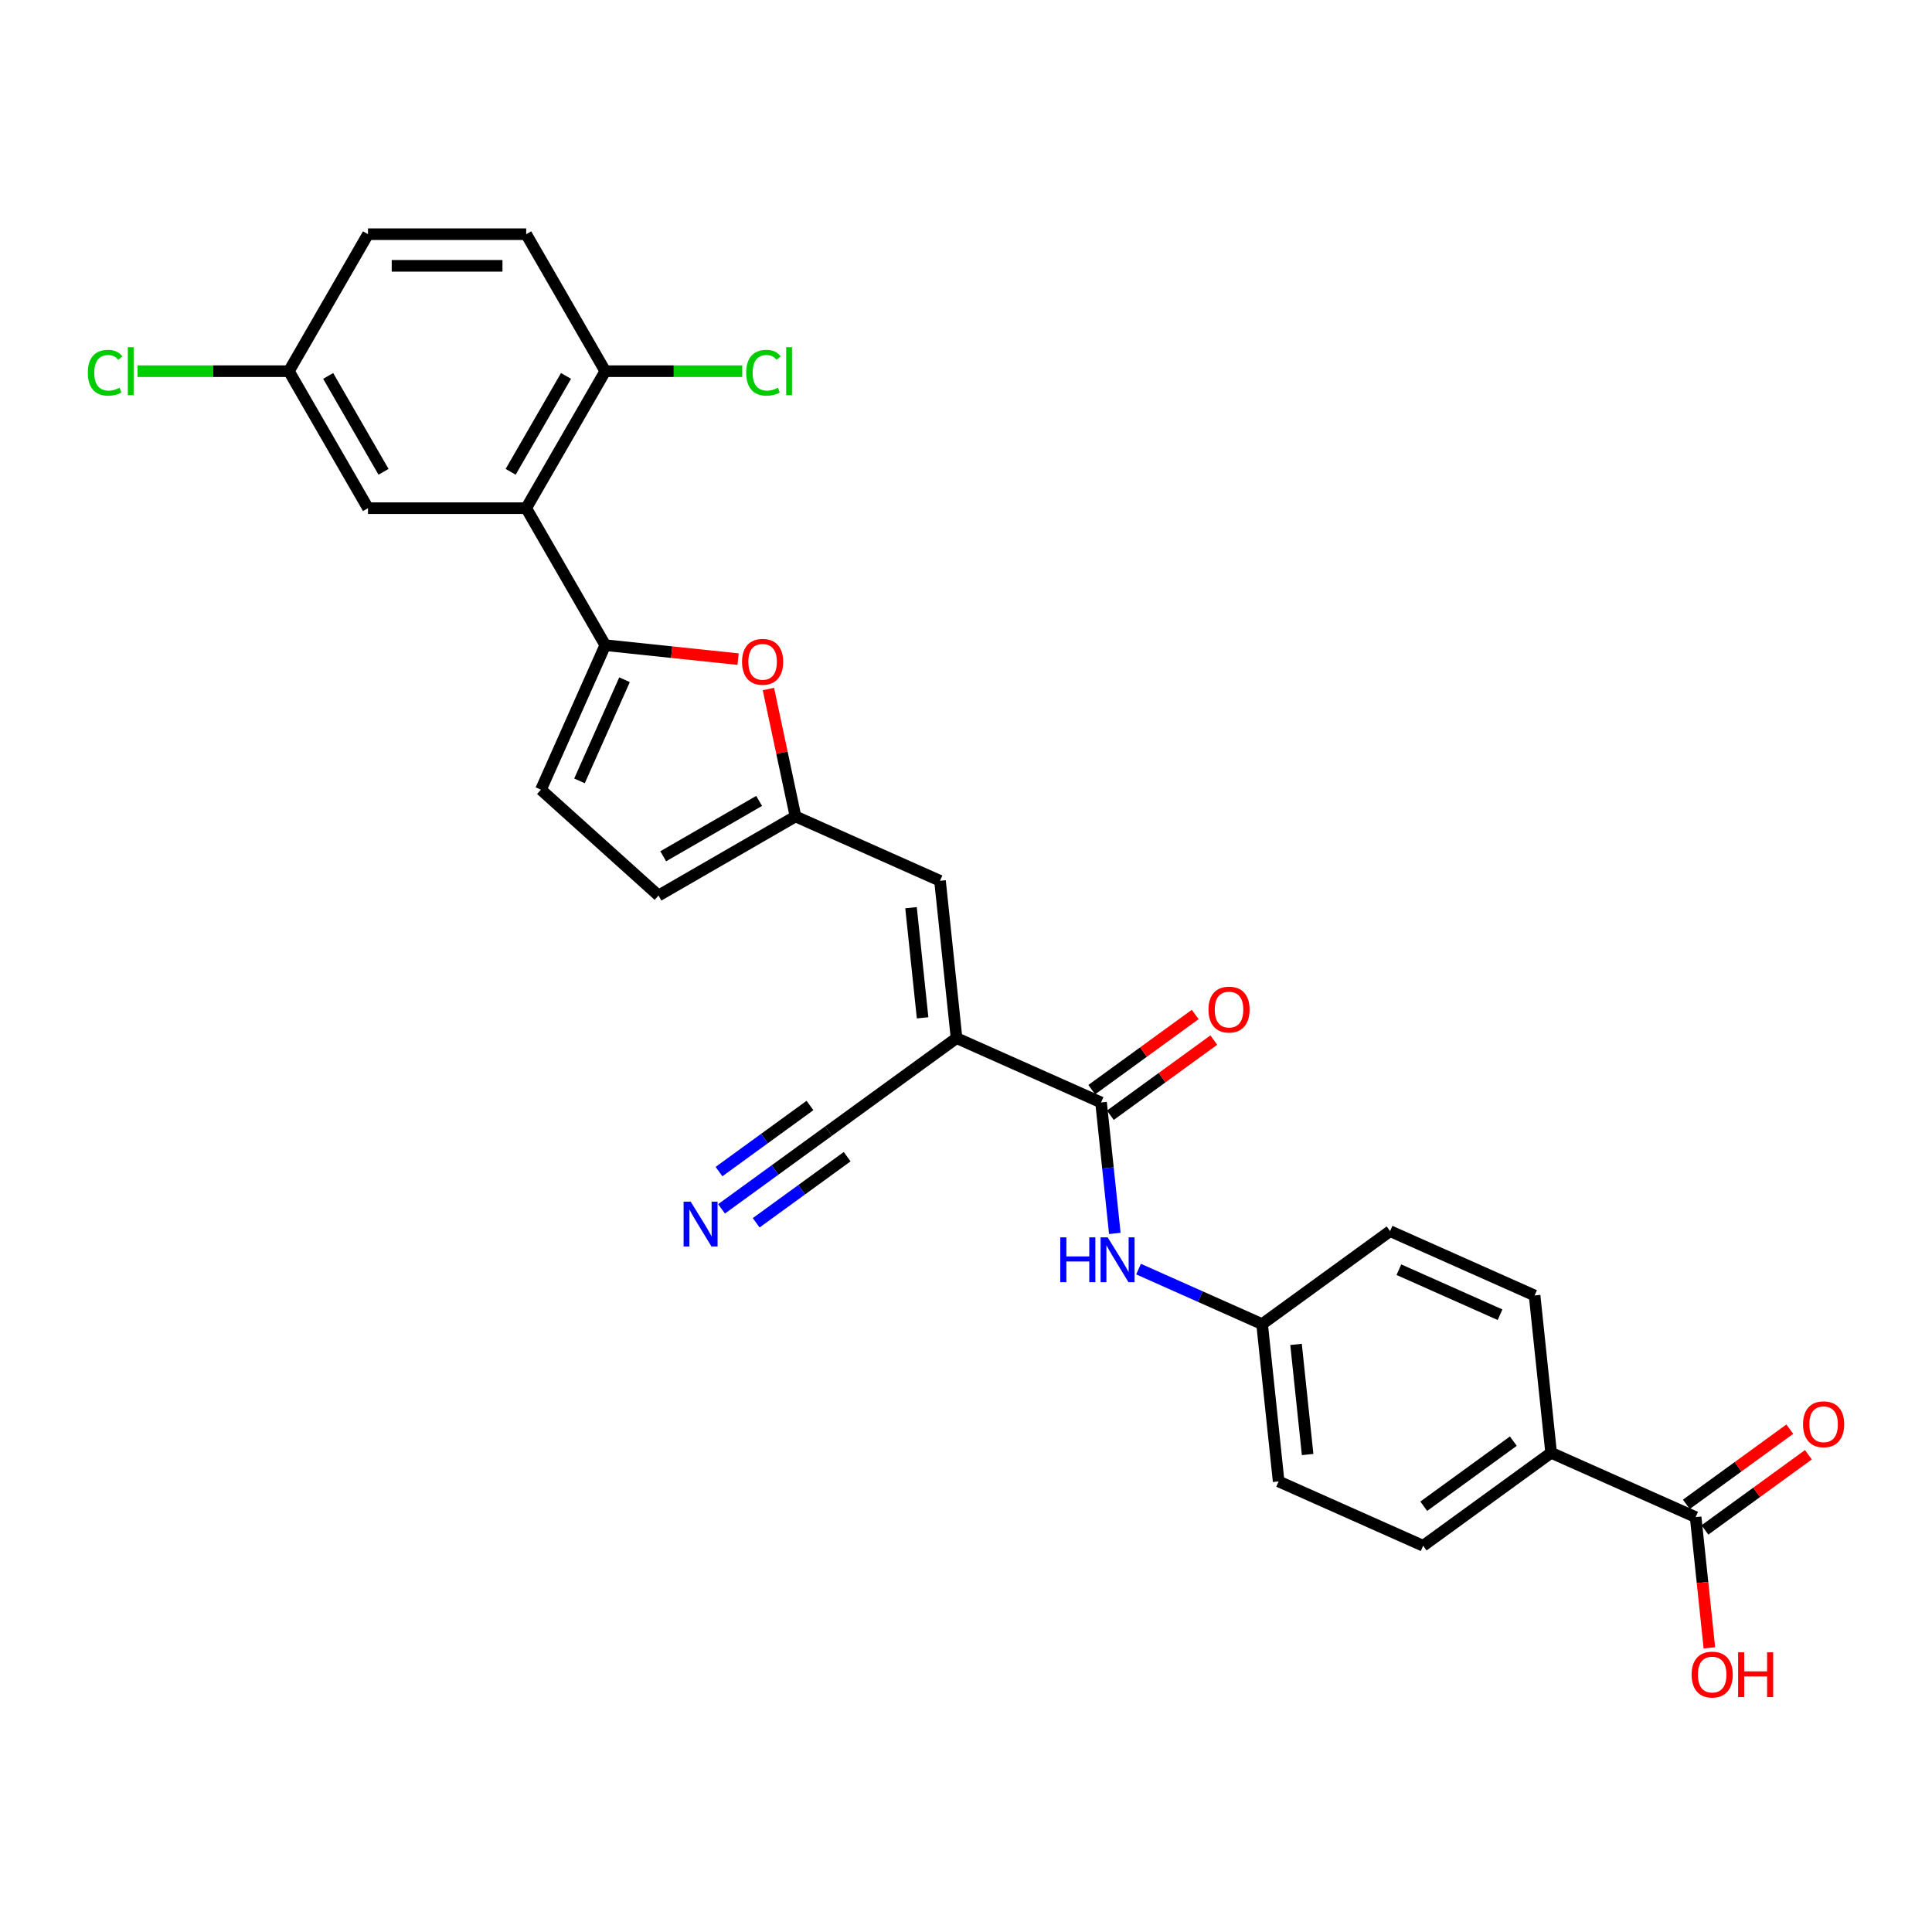 <?xml version='1.0' encoding='iso-8859-1'?>
<svg version='1.1' baseProfile='full'
              xmlns='http://www.w3.org/2000/svg'
                      xmlns:rdkit='http://www.rdkit.org/xml'
                      xmlns:xlink='http://www.w3.org/1999/xlink'
                  xml:space='preserve'
width='1000px' height='1000px' viewBox='0 0 1000 1000'>
<!-- END OF HEADER -->
<rect style='opacity:1.0;fill:#FFFFFF;stroke:none' width='1000' height='1000' x='0' y='0'> </rect>
<path class='bond-1' d='M 495.105,537.323 L 569.904,570.626' style='fill:none;fill-rule:evenodd;stroke:#000000;stroke-width:6px;stroke-linecap:butt;stroke-linejoin:miter;stroke-opacity:1' />
<path class='bond-4' d='M 495.105,537.323 L 486.547,455.894' style='fill:none;fill-rule:evenodd;stroke:#000000;stroke-width:6px;stroke-linecap:butt;stroke-linejoin:miter;stroke-opacity:1' />
<path class='bond-4' d='M 477.535,526.821 L 471.544,469.82' style='fill:none;fill-rule:evenodd;stroke:#000000;stroke-width:6px;stroke-linecap:butt;stroke-linejoin:miter;stroke-opacity:1' />
<path class='bond-7' d='M 495.105,537.323 L 428.864,585.45' style='fill:none;fill-rule:evenodd;stroke:#000000;stroke-width:6px;stroke-linecap:butt;stroke-linejoin:miter;stroke-opacity:1' />
<path class='bond-0' d='M 313.294,333.944 L 347.663,337.556' style='fill:none;fill-rule:evenodd;stroke:#000000;stroke-width:6px;stroke-linecap:butt;stroke-linejoin:miter;stroke-opacity:1' />
<path class='bond-0' d='M 347.663,337.556 L 382.033,341.168' style='fill:none;fill-rule:evenodd;stroke:#FF0000;stroke-width:6px;stroke-linecap:butt;stroke-linejoin:miter;stroke-opacity:1' />
<path class='bond-2' d='M 313.294,333.944 L 272.355,263.035' style='fill:none;fill-rule:evenodd;stroke:#000000;stroke-width:6px;stroke-linecap:butt;stroke-linejoin:miter;stroke-opacity:1' />
<path class='bond-28' d='M 313.294,333.944 L 279.991,408.743' style='fill:none;fill-rule:evenodd;stroke:#000000;stroke-width:6px;stroke-linecap:butt;stroke-linejoin:miter;stroke-opacity:1' />
<path class='bond-28' d='M 323.259,351.824 L 299.947,404.184' style='fill:none;fill-rule:evenodd;stroke:#000000;stroke-width:6px;stroke-linecap:butt;stroke-linejoin:miter;stroke-opacity:1' />
<path class='bond-8' d='M 569.904,570.626 L 573.467,604.521' style='fill:none;fill-rule:evenodd;stroke:#000000;stroke-width:6px;stroke-linecap:butt;stroke-linejoin:miter;stroke-opacity:1' />
<path class='bond-8' d='M 573.467,604.521 L 577.029,638.415' style='fill:none;fill-rule:evenodd;stroke:#0000FF;stroke-width:6px;stroke-linecap:butt;stroke-linejoin:miter;stroke-opacity:1' />
<path class='bond-15' d='M 574.717,577.25 L 601.492,557.797' style='fill:none;fill-rule:evenodd;stroke:#000000;stroke-width:6px;stroke-linecap:butt;stroke-linejoin:miter;stroke-opacity:1' />
<path class='bond-15' d='M 601.492,557.797 L 628.267,538.344' style='fill:none;fill-rule:evenodd;stroke:#FF0000;stroke-width:6px;stroke-linecap:butt;stroke-linejoin:miter;stroke-opacity:1' />
<path class='bond-15' d='M 565.092,564.002 L 591.867,544.549' style='fill:none;fill-rule:evenodd;stroke:#000000;stroke-width:6px;stroke-linecap:butt;stroke-linejoin:miter;stroke-opacity:1' />
<path class='bond-15' d='M 591.867,544.549 L 618.641,525.096' style='fill:none;fill-rule:evenodd;stroke:#FF0000;stroke-width:6px;stroke-linecap:butt;stroke-linejoin:miter;stroke-opacity:1' />
<path class='bond-12' d='M 272.355,263.035 L 313.294,192.127' style='fill:none;fill-rule:evenodd;stroke:#000000;stroke-width:6px;stroke-linecap:butt;stroke-linejoin:miter;stroke-opacity:1' />
<path class='bond-12' d='M 264.314,244.211 L 292.972,194.575' style='fill:none;fill-rule:evenodd;stroke:#000000;stroke-width:6px;stroke-linecap:butt;stroke-linejoin:miter;stroke-opacity:1' />
<path class='bond-14' d='M 272.355,263.035 L 190.477,263.035' style='fill:none;fill-rule:evenodd;stroke:#000000;stroke-width:6px;stroke-linecap:butt;stroke-linejoin:miter;stroke-opacity:1' />
<path class='bond-3' d='M 397.728,356.634 L 404.737,389.613' style='fill:none;fill-rule:evenodd;stroke:#FF0000;stroke-width:6px;stroke-linecap:butt;stroke-linejoin:miter;stroke-opacity:1' />
<path class='bond-3' d='M 404.737,389.613 L 411.747,422.591' style='fill:none;fill-rule:evenodd;stroke:#000000;stroke-width:6px;stroke-linecap:butt;stroke-linejoin:miter;stroke-opacity:1' />
<path class='bond-5' d='M 486.547,455.894 L 411.747,422.591' style='fill:none;fill-rule:evenodd;stroke:#000000;stroke-width:6px;stroke-linecap:butt;stroke-linejoin:miter;stroke-opacity:1' />
<path class='bond-11' d='M 411.747,422.591 L 340.839,463.53' style='fill:none;fill-rule:evenodd;stroke:#000000;stroke-width:6px;stroke-linecap:butt;stroke-linejoin:miter;stroke-opacity:1' />
<path class='bond-11' d='M 392.923,414.55 L 343.287,443.208' style='fill:none;fill-rule:evenodd;stroke:#000000;stroke-width:6px;stroke-linecap:butt;stroke-linejoin:miter;stroke-opacity:1' />
<path class='bond-6' d='M 279.991,408.743 L 340.839,463.53' style='fill:none;fill-rule:evenodd;stroke:#000000;stroke-width:6px;stroke-linecap:butt;stroke-linejoin:miter;stroke-opacity:1' />
<path class='bond-9' d='M 428.864,585.45 L 401.164,605.575' style='fill:none;fill-rule:evenodd;stroke:#000000;stroke-width:6px;stroke-linecap:butt;stroke-linejoin:miter;stroke-opacity:1' />
<path class='bond-9' d='M 401.164,605.575 L 373.464,625.701' style='fill:none;fill-rule:evenodd;stroke:#0000FF;stroke-width:6px;stroke-linecap:butt;stroke-linejoin:miter;stroke-opacity:1' />
<path class='bond-9' d='M 419.239,572.202 L 395.694,589.309' style='fill:none;fill-rule:evenodd;stroke:#000000;stroke-width:6px;stroke-linecap:butt;stroke-linejoin:miter;stroke-opacity:1' />
<path class='bond-9' d='M 395.694,589.309 L 372.149,606.415' style='fill:none;fill-rule:evenodd;stroke:#0000FF;stroke-width:6px;stroke-linecap:butt;stroke-linejoin:miter;stroke-opacity:1' />
<path class='bond-9' d='M 438.49,598.698 L 414.945,615.805' style='fill:none;fill-rule:evenodd;stroke:#000000;stroke-width:6px;stroke-linecap:butt;stroke-linejoin:miter;stroke-opacity:1' />
<path class='bond-9' d='M 414.945,615.805 L 391.4,632.911' style='fill:none;fill-rule:evenodd;stroke:#0000FF;stroke-width:6px;stroke-linecap:butt;stroke-linejoin:miter;stroke-opacity:1' />
<path class='bond-18' d='M 589.304,656.882 L 621.283,671.121' style='fill:none;fill-rule:evenodd;stroke:#0000FF;stroke-width:6px;stroke-linecap:butt;stroke-linejoin:miter;stroke-opacity:1' />
<path class='bond-18' d='M 621.283,671.121 L 653.262,685.359' style='fill:none;fill-rule:evenodd;stroke:#000000;stroke-width:6px;stroke-linecap:butt;stroke-linejoin:miter;stroke-opacity:1' />
<path class='bond-10' d='M 877.661,785.267 L 802.861,751.964' style='fill:none;fill-rule:evenodd;stroke:#000000;stroke-width:6px;stroke-linecap:butt;stroke-linejoin:miter;stroke-opacity:1' />
<path class='bond-16' d='M 882.473,791.891 L 909.248,772.438' style='fill:none;fill-rule:evenodd;stroke:#000000;stroke-width:6px;stroke-linecap:butt;stroke-linejoin:miter;stroke-opacity:1' />
<path class='bond-16' d='M 909.248,772.438 L 936.023,752.985' style='fill:none;fill-rule:evenodd;stroke:#FF0000;stroke-width:6px;stroke-linecap:butt;stroke-linejoin:miter;stroke-opacity:1' />
<path class='bond-16' d='M 872.848,778.643 L 899.623,759.19' style='fill:none;fill-rule:evenodd;stroke:#000000;stroke-width:6px;stroke-linecap:butt;stroke-linejoin:miter;stroke-opacity:1' />
<path class='bond-16' d='M 899.623,759.19 L 926.398,739.737' style='fill:none;fill-rule:evenodd;stroke:#FF0000;stroke-width:6px;stroke-linecap:butt;stroke-linejoin:miter;stroke-opacity:1' />
<path class='bond-22' d='M 877.661,785.267 L 881.216,819.096' style='fill:none;fill-rule:evenodd;stroke:#000000;stroke-width:6px;stroke-linecap:butt;stroke-linejoin:miter;stroke-opacity:1' />
<path class='bond-22' d='M 881.216,819.096 L 884.772,852.925' style='fill:none;fill-rule:evenodd;stroke:#FF0000;stroke-width:6px;stroke-linecap:butt;stroke-linejoin:miter;stroke-opacity:1' />
<path class='bond-17' d='M 313.294,192.127 L 272.355,121.218' style='fill:none;fill-rule:evenodd;stroke:#000000;stroke-width:6px;stroke-linecap:butt;stroke-linejoin:miter;stroke-opacity:1' />
<path class='bond-23' d='M 313.294,192.127 L 348.739,192.127' style='fill:none;fill-rule:evenodd;stroke:#000000;stroke-width:6px;stroke-linecap:butt;stroke-linejoin:miter;stroke-opacity:1' />
<path class='bond-23' d='M 348.739,192.127 L 384.184,192.127' style='fill:none;fill-rule:evenodd;stroke:#00CC00;stroke-width:6px;stroke-linecap:butt;stroke-linejoin:miter;stroke-opacity:1' />
<path class='bond-13' d='M 802.861,751.964 L 736.62,800.091' style='fill:none;fill-rule:evenodd;stroke:#000000;stroke-width:6px;stroke-linecap:butt;stroke-linejoin:miter;stroke-opacity:1' />
<path class='bond-13' d='M 783.3,745.935 L 736.931,779.624' style='fill:none;fill-rule:evenodd;stroke:#000000;stroke-width:6px;stroke-linecap:butt;stroke-linejoin:miter;stroke-opacity:1' />
<path class='bond-29' d='M 802.861,751.964 L 794.303,670.535' style='fill:none;fill-rule:evenodd;stroke:#000000;stroke-width:6px;stroke-linecap:butt;stroke-linejoin:miter;stroke-opacity:1' />
<path class='bond-21' d='M 190.477,263.035 L 149.538,192.127' style='fill:none;fill-rule:evenodd;stroke:#000000;stroke-width:6px;stroke-linecap:butt;stroke-linejoin:miter;stroke-opacity:1' />
<path class='bond-21' d='M 198.518,244.211 L 169.861,194.575' style='fill:none;fill-rule:evenodd;stroke:#000000;stroke-width:6px;stroke-linecap:butt;stroke-linejoin:miter;stroke-opacity:1' />
<path class='bond-30' d='M 272.355,121.218 L 190.477,121.218' style='fill:none;fill-rule:evenodd;stroke:#000000;stroke-width:6px;stroke-linecap:butt;stroke-linejoin:miter;stroke-opacity:1' />
<path class='bond-30' d='M 260.073,137.594 L 202.759,137.594' style='fill:none;fill-rule:evenodd;stroke:#000000;stroke-width:6px;stroke-linecap:butt;stroke-linejoin:miter;stroke-opacity:1' />
<path class='bond-24' d='M 653.262,685.359 L 719.503,637.232' style='fill:none;fill-rule:evenodd;stroke:#000000;stroke-width:6px;stroke-linecap:butt;stroke-linejoin:miter;stroke-opacity:1' />
<path class='bond-25' d='M 653.262,685.359 L 661.821,766.788' style='fill:none;fill-rule:evenodd;stroke:#000000;stroke-width:6px;stroke-linecap:butt;stroke-linejoin:miter;stroke-opacity:1' />
<path class='bond-25' d='M 670.832,695.861 L 676.823,752.862' style='fill:none;fill-rule:evenodd;stroke:#000000;stroke-width:6px;stroke-linecap:butt;stroke-linejoin:miter;stroke-opacity:1' />
<path class='bond-19' d='M 736.62,800.091 L 661.821,766.788' style='fill:none;fill-rule:evenodd;stroke:#000000;stroke-width:6px;stroke-linecap:butt;stroke-linejoin:miter;stroke-opacity:1' />
<path class='bond-20' d='M 794.303,670.535 L 719.503,637.232' style='fill:none;fill-rule:evenodd;stroke:#000000;stroke-width:6px;stroke-linecap:butt;stroke-linejoin:miter;stroke-opacity:1' />
<path class='bond-20' d='M 776.422,680.499 L 724.063,657.187' style='fill:none;fill-rule:evenodd;stroke:#000000;stroke-width:6px;stroke-linecap:butt;stroke-linejoin:miter;stroke-opacity:1' />
<path class='bond-26' d='M 149.538,192.127 L 190.477,121.218' style='fill:none;fill-rule:evenodd;stroke:#000000;stroke-width:6px;stroke-linecap:butt;stroke-linejoin:miter;stroke-opacity:1' />
<path class='bond-27' d='M 149.538,192.127 L 110.376,192.127' style='fill:none;fill-rule:evenodd;stroke:#000000;stroke-width:6px;stroke-linecap:butt;stroke-linejoin:miter;stroke-opacity:1' />
<path class='bond-27' d='M 110.376,192.127 L 71.213,192.127' style='fill:none;fill-rule:evenodd;stroke:#00CC00;stroke-width:6px;stroke-linecap:butt;stroke-linejoin:miter;stroke-opacity:1' />
<path  class='atom-4' d='M 384.08 342.568
Q 384.08 337, 386.831 333.889
Q 389.582 330.777, 394.724 330.777
Q 399.866 330.777, 402.617 333.889
Q 405.368 337, 405.368 342.568
Q 405.368 348.201, 402.584 351.411
Q 399.8 354.587, 394.724 354.587
Q 389.615 354.587, 386.831 351.411
Q 384.08 348.234, 384.08 342.568
M 394.724 351.967
Q 398.261 351.967, 400.16 349.609
Q 402.093 347.218, 402.093 342.568
Q 402.093 338.015, 400.16 335.723
Q 398.261 333.397, 394.724 333.397
Q 391.187 333.397, 389.254 335.69
Q 387.355 337.983, 387.355 342.568
Q 387.355 347.251, 389.254 349.609
Q 391.187 351.967, 394.724 351.967
' fill='#FF0000'/>
<path  class='atom-9' d='M 548.807 640.462
L 551.951 640.462
L 551.951 650.32
L 563.807 650.32
L 563.807 640.462
L 566.951 640.462
L 566.951 663.65
L 563.807 663.65
L 563.807 652.94
L 551.951 652.94
L 551.951 663.65
L 548.807 663.65
L 548.807 640.462
' fill='#0000FF'/>
<path  class='atom-9' d='M 573.338 640.462
L 580.936 652.744
Q 581.689 653.955, 582.901 656.15
Q 584.113 658.344, 584.178 658.475
L 584.178 640.462
L 587.257 640.462
L 587.257 663.65
L 584.08 663.65
L 575.925 650.222
Q 574.975 648.65, 573.96 646.848
Q 572.977 645.047, 572.682 644.49
L 572.682 663.65
L 569.669 663.65
L 569.669 640.462
L 573.338 640.462
' fill='#0000FF'/>
<path  class='atom-10' d='M 357.498 621.983
L 365.096 634.265
Q 365.85 635.477, 367.061 637.671
Q 368.273 639.865, 368.339 639.996
L 368.339 621.983
L 371.417 621.983
L 371.417 645.171
L 368.24 645.171
L 360.085 631.743
Q 359.136 630.171, 358.12 628.369
Q 357.138 626.568, 356.843 626.011
L 356.843 645.171
L 353.83 645.171
L 353.83 621.983
L 357.498 621.983
' fill='#0000FF'/>
<path  class='atom-16' d='M 625.501 522.565
Q 625.501 516.997, 628.252 513.886
Q 631.003 510.775, 636.145 510.775
Q 641.287 510.775, 644.038 513.886
Q 646.789 516.997, 646.789 522.565
Q 646.789 528.198, 644.006 531.408
Q 641.222 534.585, 636.145 534.585
Q 631.036 534.585, 628.252 531.408
Q 625.501 528.231, 625.501 522.565
M 636.145 531.965
Q 639.682 531.965, 641.582 529.607
Q 643.514 527.216, 643.514 522.565
Q 643.514 518.013, 641.582 515.72
Q 639.682 513.395, 636.145 513.395
Q 632.608 513.395, 630.676 515.687
Q 628.776 517.98, 628.776 522.565
Q 628.776 527.248, 630.676 529.607
Q 632.608 531.965, 636.145 531.965
' fill='#FF0000'/>
<path  class='atom-17' d='M 933.257 737.206
Q 933.257 731.638, 936.008 728.527
Q 938.759 725.415, 943.901 725.415
Q 949.043 725.415, 951.794 728.527
Q 954.545 731.638, 954.545 737.206
Q 954.545 742.839, 951.762 746.049
Q 948.978 749.226, 943.901 749.226
Q 938.792 749.226, 936.008 746.049
Q 933.257 742.872, 933.257 737.206
M 943.901 746.606
Q 947.438 746.606, 949.338 744.247
Q 951.27 741.857, 951.27 737.206
Q 951.27 732.653, 949.338 730.361
Q 947.438 728.036, 943.901 728.036
Q 940.364 728.036, 938.432 730.328
Q 936.532 732.621, 936.532 737.206
Q 936.532 741.889, 938.432 744.247
Q 940.364 746.606, 943.901 746.606
' fill='#FF0000'/>
<path  class='atom-23' d='M 875.575 866.762
Q 875.575 861.194, 878.326 858.083
Q 881.077 854.972, 886.219 854.972
Q 891.361 854.972, 894.112 858.083
Q 896.863 861.194, 896.863 866.762
Q 896.863 872.395, 894.079 875.605
Q 891.296 878.782, 886.219 878.782
Q 881.11 878.782, 878.326 875.605
Q 875.575 872.428, 875.575 866.762
M 886.219 876.162
Q 889.756 876.162, 891.656 873.804
Q 893.588 871.413, 893.588 866.762
Q 893.588 862.21, 891.656 859.917
Q 889.756 857.592, 886.219 857.592
Q 882.682 857.592, 880.75 859.884
Q 878.85 862.177, 878.85 866.762
Q 878.85 871.446, 880.75 873.804
Q 882.682 876.162, 886.219 876.162
' fill='#FF0000'/>
<path  class='atom-23' d='M 899.647 855.234
L 902.791 855.234
L 902.791 865.092
L 914.647 865.092
L 914.647 855.234
L 917.791 855.234
L 917.791 878.422
L 914.647 878.422
L 914.647 867.712
L 902.791 867.712
L 902.791 878.422
L 899.647 878.422
L 899.647 855.234
' fill='#FF0000'/>
<path  class='atom-24' d='M 386.231 192.929
Q 386.231 187.165, 388.917 184.152
Q 391.635 181.106, 396.777 181.106
Q 401.559 181.106, 404.113 184.479
L 401.952 186.248
Q 400.085 183.791, 396.777 183.791
Q 393.273 183.791, 391.406 186.149
Q 389.572 188.475, 389.572 192.929
Q 389.572 197.514, 391.471 199.872
Q 393.404 202.23, 397.137 202.23
Q 399.692 202.23, 402.672 200.691
L 403.589 203.147
Q 402.378 203.933, 400.543 204.392
Q 398.709 204.85, 396.679 204.85
Q 391.635 204.85, 388.917 201.772
Q 386.231 198.693, 386.231 192.929
' fill='#00CC00'/>
<path  class='atom-24' d='M 406.93 179.698
L 409.943 179.698
L 409.943 204.556
L 406.93 204.556
L 406.93 179.698
' fill='#00CC00'/>
<path  class='atom-28' d='M 45.455 192.929
Q 45.455 187.165, 48.14 184.152
Q 50.858 181.106, 56 181.106
Q 60.782 181.106, 63.337 184.479
L 61.175 186.248
Q 59.308 183.791, 56 183.791
Q 52.496 183.791, 50.629 186.149
Q 48.795 188.475, 48.795 192.929
Q 48.795 197.514, 50.695 199.872
Q 52.627 202.23, 56.361 202.23
Q 58.915 202.23, 61.896 200.691
L 62.813 203.147
Q 61.601 203.933, 59.767 204.392
Q 57.933 204.85, 55.902 204.85
Q 50.858 204.85, 48.14 201.772
Q 45.455 198.693, 45.455 192.929
' fill='#00CC00'/>
<path  class='atom-28' d='M 66.153 179.698
L 69.166 179.698
L 69.166 204.556
L 66.153 204.556
L 66.153 179.698
' fill='#00CC00'/>
</svg>
